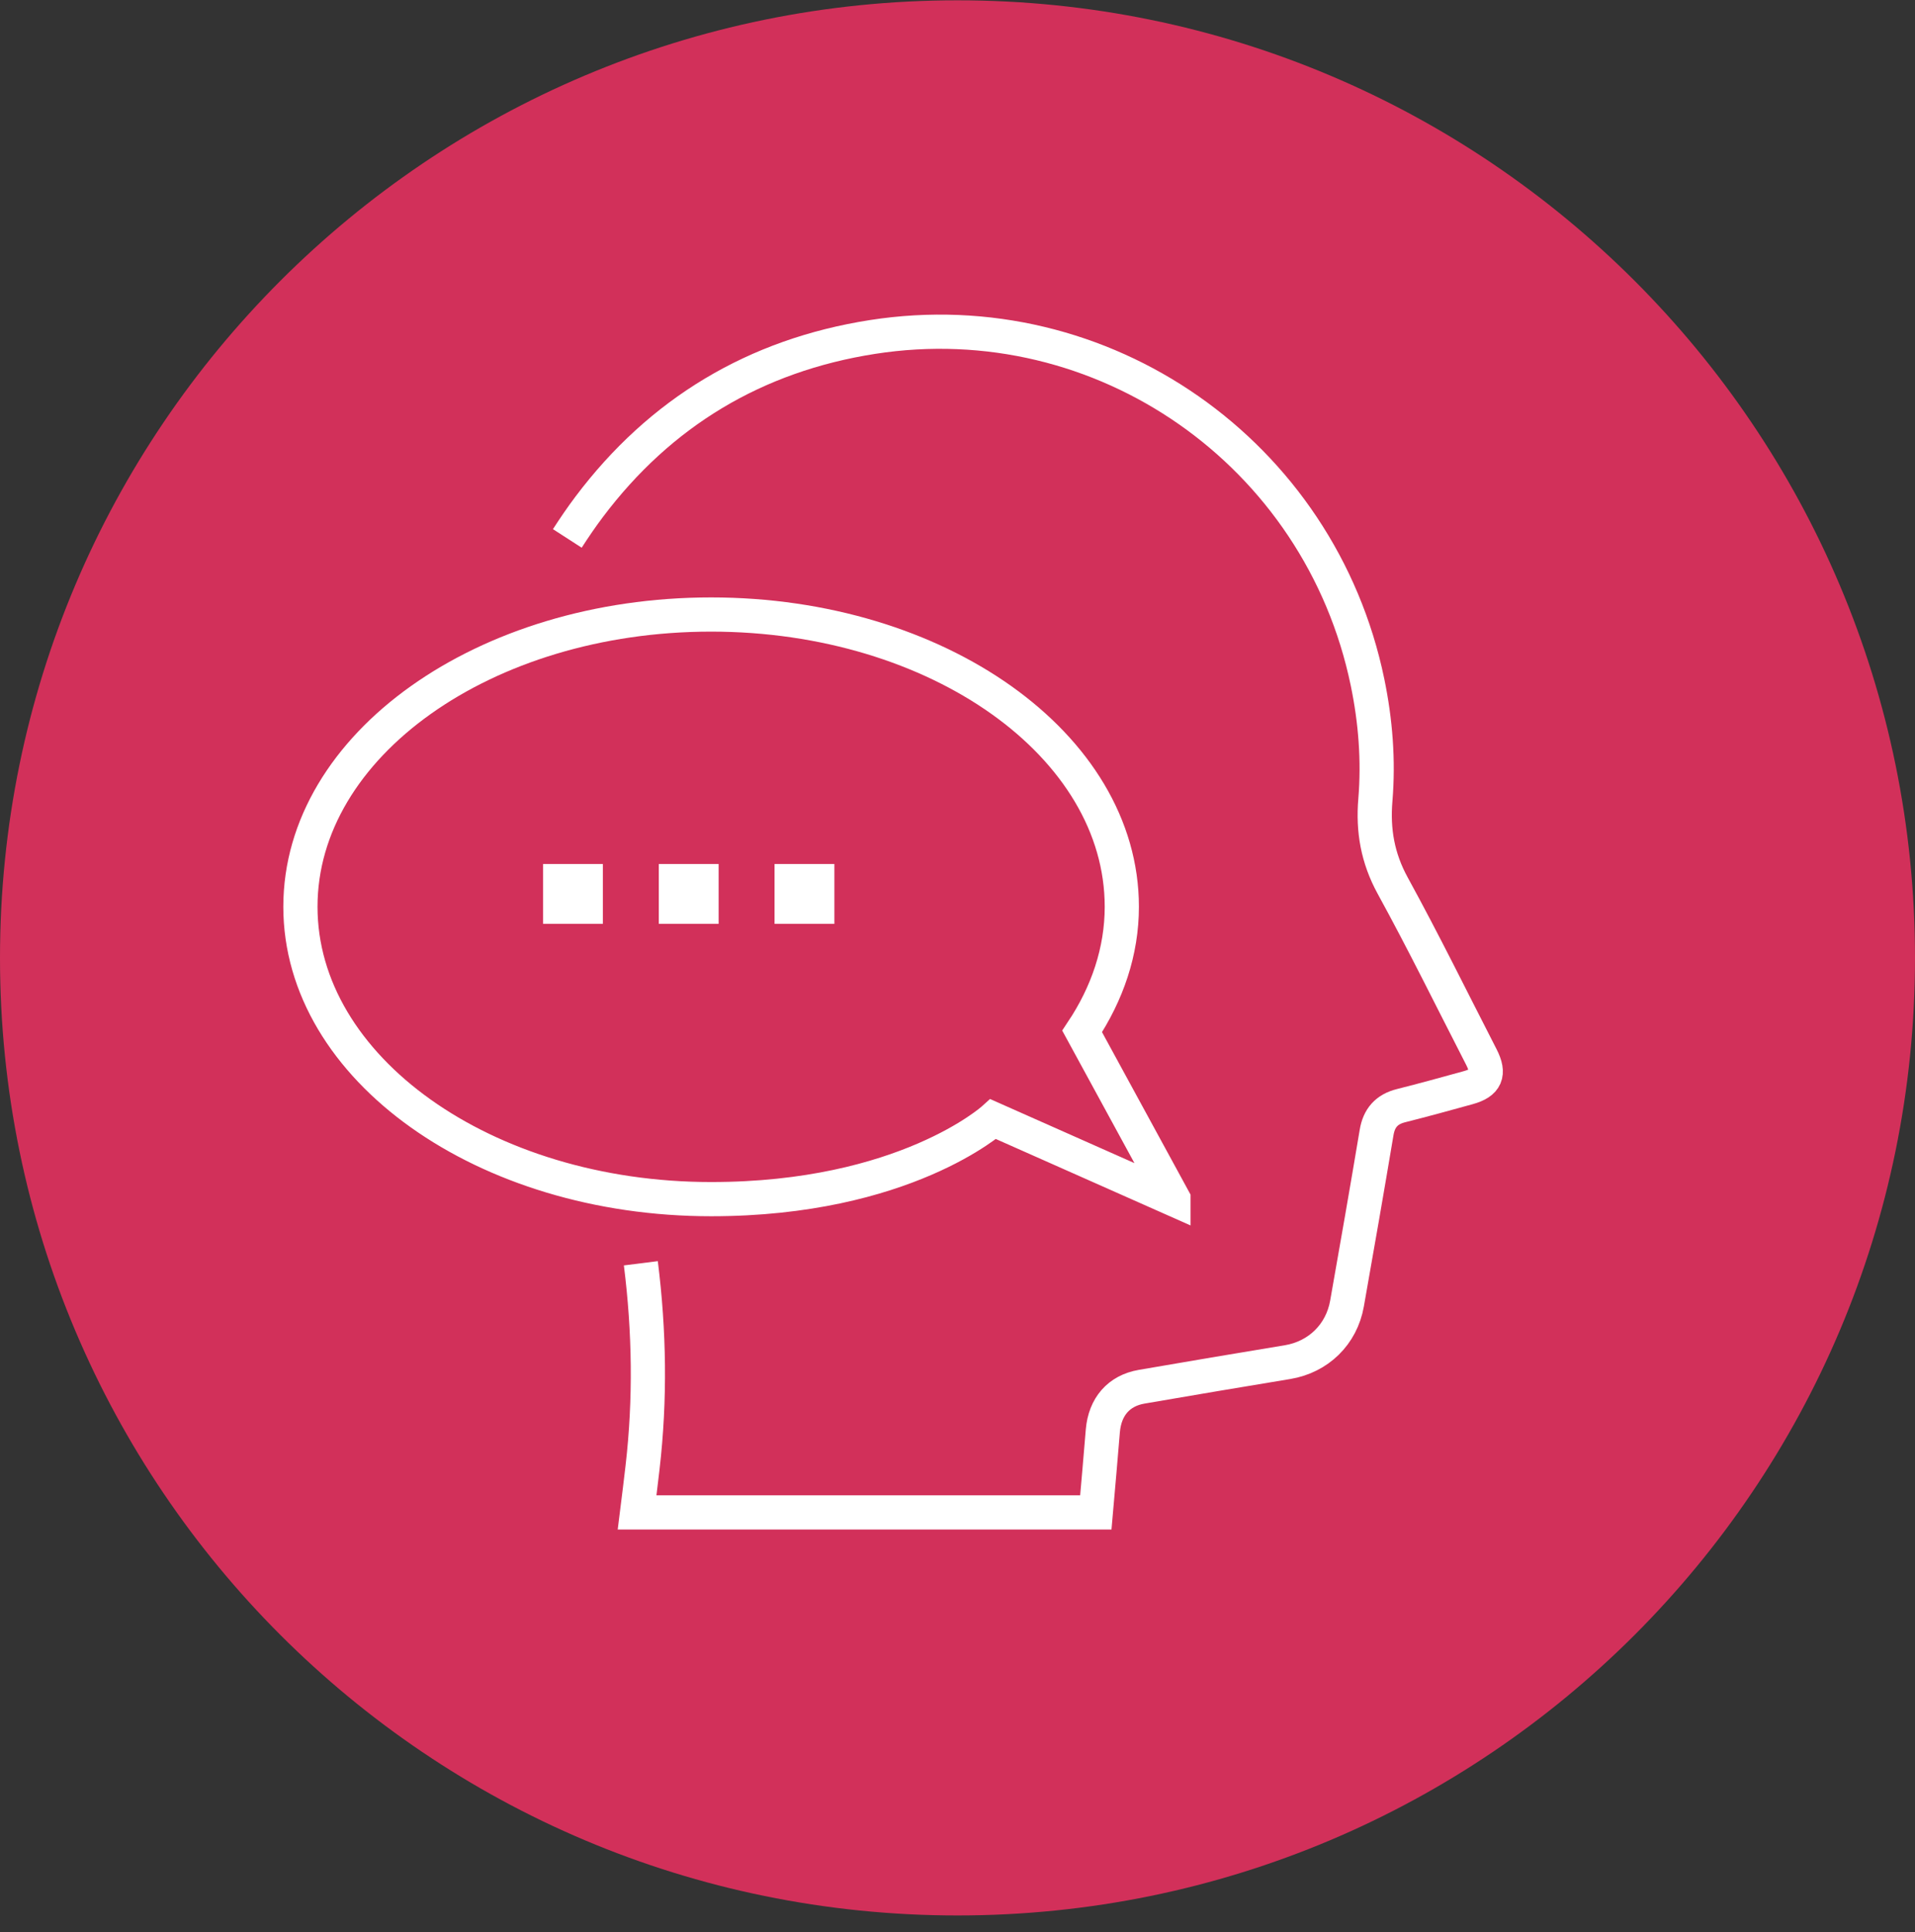 <svg xmlns="http://www.w3.org/2000/svg" width="112" height="113" viewBox="0 0 112 113" fill="none"><rect x="0" y="0" width="112" height="113" fill="#333333" stroke="none"/><g clip-path="url(#clip0_17_26036)"><path d="M56 0.018C86.93 0.018 112 25.088 112 56.018C112 86.948 86.93 112.018 56 112.018C25.07 112.018 0 86.948 0 56.018C0 25.088 25.07 0.018 56 0.018Z" fill="#D2305A"></path><path d="M35.26 50.528H31.76V54.028H35.26V50.528Z" fill="white"></path><path d="M42.03 50.528H38.53V54.028H42.03V50.528Z" fill="white"></path><path d="M48.8 50.528H45.3V54.028H48.8V50.528Z" fill="white"></path><path d="M33.18 31.488C33.58 30.868 34 30.248 34.46 29.638C38.62 24.108 44.18 20.778 51.02 19.708C64.5 17.598 77.21 26.498 79.98 39.898C80.45 42.168 80.63 44.468 80.44 46.778C80.29 48.558 80.57 50.178 81.45 51.788C83.26 55.088 84.92 58.468 86.64 61.818C87.14 62.798 86.92 63.318 85.87 63.608C84.57 63.968 83.26 64.328 81.95 64.658C81.1 64.868 80.65 65.378 80.51 66.238C79.95 69.578 79.37 72.908 78.78 76.238C78.46 78.048 77.1 79.358 75.31 79.658C72.46 80.128 69.61 80.608 66.77 81.098C65.43 81.328 64.62 82.268 64.5 83.678C64.37 85.268 64.23 86.858 64.09 88.448H37.26C37.37 87.568 37.48 86.698 37.58 85.818C38.04 81.838 37.98 77.858 37.48 73.878" stroke="white" stroke-width="2" stroke-miterlimit="10"></path><path d="M68.63 70.118L63.29 60.318C64.76 58.108 65.61 55.638 65.61 53.028C65.61 43.587 54.85 35.938 41.59 35.938C28.33 35.938 17.57 43.587 17.57 53.028C17.57 62.468 28.33 70.127 41.59 70.127C52.91 70.127 58.09 65.448 58.09 65.448L68.63 70.127V70.118Z" stroke="white" stroke-width="2" stroke-miterlimit="10"></path></g><defs><clipPath id="clip0_17_26036"><rect width="112" height="112" fill="white" transform="translate(0 0.018)"></rect></clipPath></defs></svg>